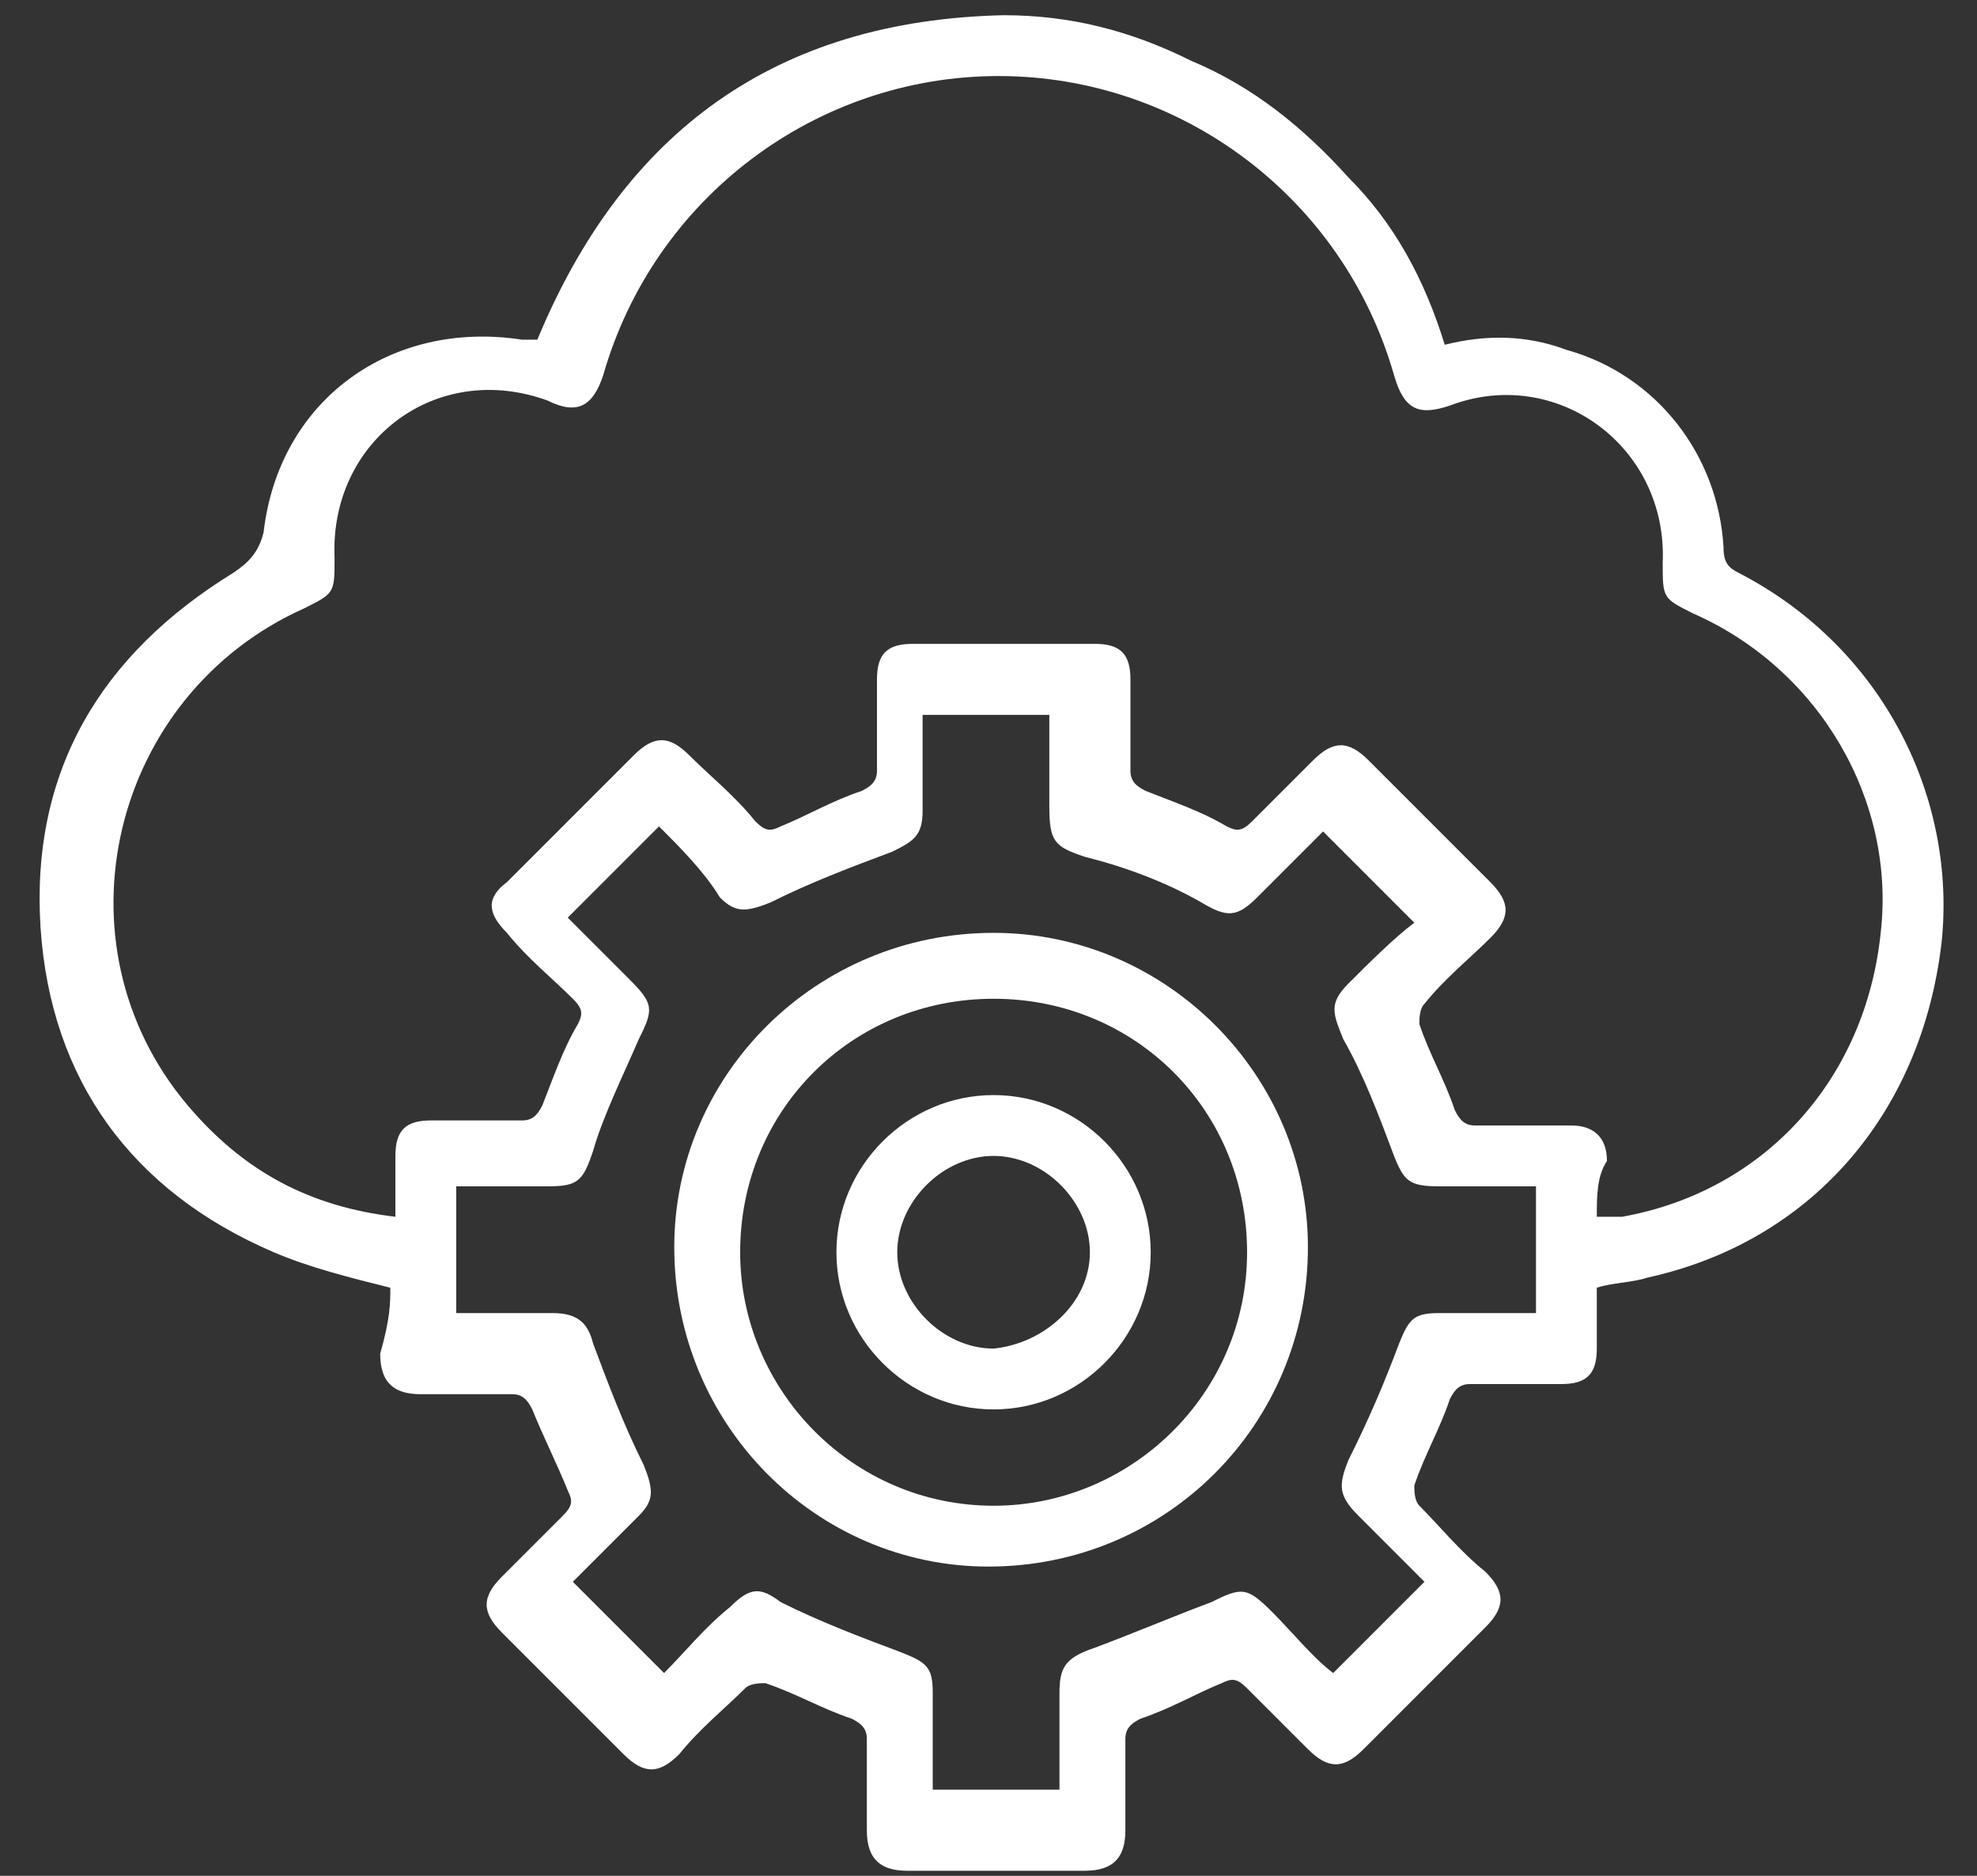 <svg width="39" height="37" viewBox="0 0 39 37" fill="none" xmlns="http://www.w3.org/2000/svg">
<rect x="0" y="0" width="39" height="37" fill="#333333" stroke="none"/>
<path d="M7.7 25.4C6.9 25.2 6.1 25 5.4 24.7C2.6 23.5 1 21.3 0.8 18.3C0.6 15.2 2 12.9 4.6 11.3C4.9 11.1 5.1 10.9 5.2 10.5C5.5 7.9 7.7 6.3 10.3 6.7C10.4 6.7 10.5 6.7 10.6 6.7C12.3 2.6 15.3 0.4 19.8 0.3C21.1 0.3 22.3 0.6 23.5 1.2C24.7 1.7 25.7 2.5 26.6 3.5C27.5 4.4 28.1 5.5 28.5 6.8C29.3 6.6 30.1 6.6 30.9 6.9C32.7 7.4 33.9 9 34 10.8C34 11.1 34.1 11.2 34.3 11.3C37.2 12.8 38.6 15.8 38.3 18.6C37.9 22 35.7 24.5 32.5 25.2C32.2 25.3 31.8 25.3 31.5 25.4C31.5 25.8 31.5 26.2 31.5 26.6C31.5 27.1 31.3 27.3 30.8 27.3C30.2 27.3 29.6 27.3 29 27.3C28.8 27.3 28.7 27.4 28.6 27.6C28.4 28.2 28.1 28.7 27.9 29.3C27.9 29.4 27.9 29.6 28 29.7C28.4 30.1 28.8 30.6 29.3 31C29.7 31.4 29.7 31.7 29.3 32.1C28.5 32.9 27.7 33.7 26.9 34.5C26.5 34.9 26.2 34.9 25.8 34.5C25.4 34.1 25 33.7 24.6 33.3C24.4 33.1 24.3 33.1 24.1 33.2C23.6 33.4 23.1 33.7 22.5 33.9C22.3 34 22.2 34.1 22.2 34.3C22.2 34.9 22.2 35.5 22.2 36.1C22.2 36.6 22 36.9 21.4 36.9C20.2 36.9 19.1 36.9 17.9 36.9C17.4 36.9 17.1 36.7 17.1 36.1C17.1 35.5 17.1 34.9 17.1 34.3C17.1 34.1 17 34 16.8 33.9C16.2 33.7 15.7 33.4 15.1 33.2C15 33.2 14.8 33.2 14.7 33.3C14.3 33.7 13.8 34.1 13.4 34.6C13 35 12.7 35 12.3 34.6C11.5 33.8 10.7 33 9.9 32.2C9.5 31.8 9.5 31.5 9.9 31.1C10.3 30.7 10.7 30.3 11.1 29.9C11.3 29.7 11.3 29.6 11.2 29.4C11 28.9 10.7 28.3 10.5 27.8C10.4 27.6 10.3 27.5 10.1 27.5C9.5 27.5 8.9 27.5 8.3 27.5C7.8 27.5 7.5 27.3 7.5 26.7C7.7 26 7.7 25.7 7.7 25.4ZM31.5 24C31.7 24 31.8 24 32 24C34.8 23.5 36.8 21.3 37.1 18.4C37.4 15.8 35.9 13.2 33.4 12.1C32.8 11.8 32.8 11.8 32.8 11.1C32.9 8.8 30.7 7.2 28.6 8C28 8.2 27.7 8.1 27.5 7.4C26.5 3.9 23.3 1.5 19.7 1.5C16.1 1.5 12.9 3.9 11.9 7.4C11.7 8 11.4 8.2 10.8 7.9C8.6 7.1 6.5 8.7 6.6 11C6.6 11.7 6.6 11.7 6 12C2.2 13.7 1 18.6 3.7 21.8C4.8 23.1 6.1 23.8 7.8 24C7.8 24 7.8 24 7.8 23.9C7.8 23.5 7.8 23.2 7.8 22.8C7.8 22.3 8 22.1 8.5 22.1C9.1 22.1 9.7 22.1 10.3 22.1C10.5 22.1 10.6 22 10.7 21.8C10.9 21.3 11.1 20.7 11.4 20.2C11.5 20 11.5 19.9 11.3 19.7C10.9 19.3 10.4 18.9 10 18.4C9.6 18 9.6 17.7 10 17.4C10.8 16.6 11.7 15.7 12.5 14.9C12.9 14.5 13.2 14.5 13.6 14.9C14 15.3 14.5 15.7 14.9 16.2C15.1 16.4 15.2 16.4 15.4 16.3C15.9 16.1 16.4 15.8 17 15.6C17.2 15.5 17.3 15.4 17.3 15.2C17.3 14.6 17.3 14 17.3 13.4C17.3 12.9 17.5 12.7 18 12.7C19.2 12.7 20.4 12.7 21.6 12.7C22.1 12.7 22.3 12.9 22.3 13.4C22.3 14 22.3 14.6 22.3 15.2C22.3 15.4 22.4 15.5 22.6 15.6C23.1 15.8 23.7 16 24.2 16.3C24.4 16.4 24.5 16.4 24.7 16.2C25.1 15.8 25.5 15.4 25.9 15C26.3 14.6 26.6 14.6 27 15C27.8 15.8 28.6 16.6 29.4 17.4C29.8 17.8 29.8 18.1 29.4 18.5C29 18.9 28.5 19.3 28.1 19.8C28 19.9 28 20.1 28 20.2C28.2 20.8 28.5 21.3 28.7 21.9C28.8 22.1 28.9 22.2 29.1 22.2C29.7 22.2 30.3 22.2 31 22.2C31.4 22.2 31.7 22.4 31.7 22.9C31.5 23.2 31.5 23.6 31.5 24ZM13 16.3C12.4 16.9 11.8 17.5 11.2 18.1C11.6 18.5 12 18.9 12.4 19.3C12.9 19.8 12.9 19.9 12.6 20.5C12.3 21.2 11.9 22 11.7 22.7C11.5 23.3 11.4 23.4 10.8 23.4C10.2 23.4 9.6 23.4 9 23.4C9 24.3 9 25.1 9 25.9C9.6 25.9 10.3 25.9 10.9 25.9C11.4 25.9 11.6 26.1 11.7 26.5C12 27.3 12.3 28.1 12.7 28.9C12.9 29.4 12.9 29.6 12.6 29.9C12.2 30.3 11.7 30.8 11.3 31.2C11.9 31.8 12.5 32.4 13.1 33C13.5 32.6 13.9 32.1 14.4 31.7C14.8 31.3 15 31.3 15.4 31.6C16.2 32 17 32.3 17.8 32.6C18.3 32.8 18.4 32.9 18.4 33.4C18.4 34 18.4 34.6 18.4 35.3C19.3 35.3 20.1 35.3 20.9 35.3C20.9 34.7 20.9 34.1 20.9 33.4C20.9 32.9 21 32.7 21.6 32.5C22.4 32.2 23.1 31.9 23.9 31.6C24.5 31.3 24.6 31.3 25.1 31.8C25.5 32.2 25.9 32.7 26.3 33C26.9 32.4 27.5 31.8 28.1 31.2C27.7 30.8 27.3 30.4 26.8 29.9C26.4 29.5 26.4 29.3 26.6 28.8C27 28 27.3 27.3 27.6 26.5C27.8 26 27.9 25.9 28.4 25.9C29 25.9 29.6 25.9 30.3 25.9C30.3 25.1 30.3 24.2 30.3 23.4C29.7 23.4 29.1 23.4 28.4 23.4C27.8 23.4 27.7 23.3 27.5 22.8C27.2 22 26.9 21.2 26.5 20.5C26.3 20 26.2 19.8 26.6 19.4C27 19 27.5 18.5 27.9 18.2C27.3 17.6 26.7 17 26.1 16.4C25.7 16.8 25.3 17.2 24.8 17.7C24.4 18.1 24.2 18.1 23.7 17.8C23 17.4 22.2 17.1 21.4 16.9C20.8 16.7 20.7 16.6 20.7 15.9C20.7 15.3 20.7 14.7 20.7 14.1C19.8 14.1 19 14.1 18.2 14.1C18.2 14.8 18.2 15.4 18.2 16C18.2 16.5 18 16.6 17.6 16.8C16.8 17.1 16 17.4 15.2 17.8C14.7 18 14.5 18 14.2 17.7C13.9 17.2 13.4 16.7 13 16.3Z" fill="white"/>
<path d="M13.301 24.6C13.301 21.2 16.101 18.4 19.601 18.4C23.001 18.4 25.801 21.2 25.801 24.6C25.801 28.1 23.001 30.9 19.501 30.9C16.101 30.9 13.301 28.1 13.301 24.6ZM14.601 24.7C14.601 27.4 16.801 29.7 19.601 29.7C22.301 29.7 24.601 27.5 24.601 24.7C24.601 21.9 22.401 19.7 19.601 19.7C16.801 19.7 14.601 21.9 14.601 24.7Z" fill="white"/>
<path d="M16.5 24.7C16.5 23 17.9 21.6 19.6 21.6C21.3 21.6 22.7 23 22.7 24.7C22.7 26.4 21.3 27.8 19.6 27.8C17.9 27.8 16.5 26.4 16.5 24.7ZM21.5 24.7C21.5 23.7 20.6 22.8 19.6 22.8C18.6 22.8 17.7 23.7 17.7 24.7C17.7 25.7 18.6 26.6 19.6 26.6C20.6 26.5 21.5 25.7 21.5 24.7Z" fill="white"/>
</svg>
